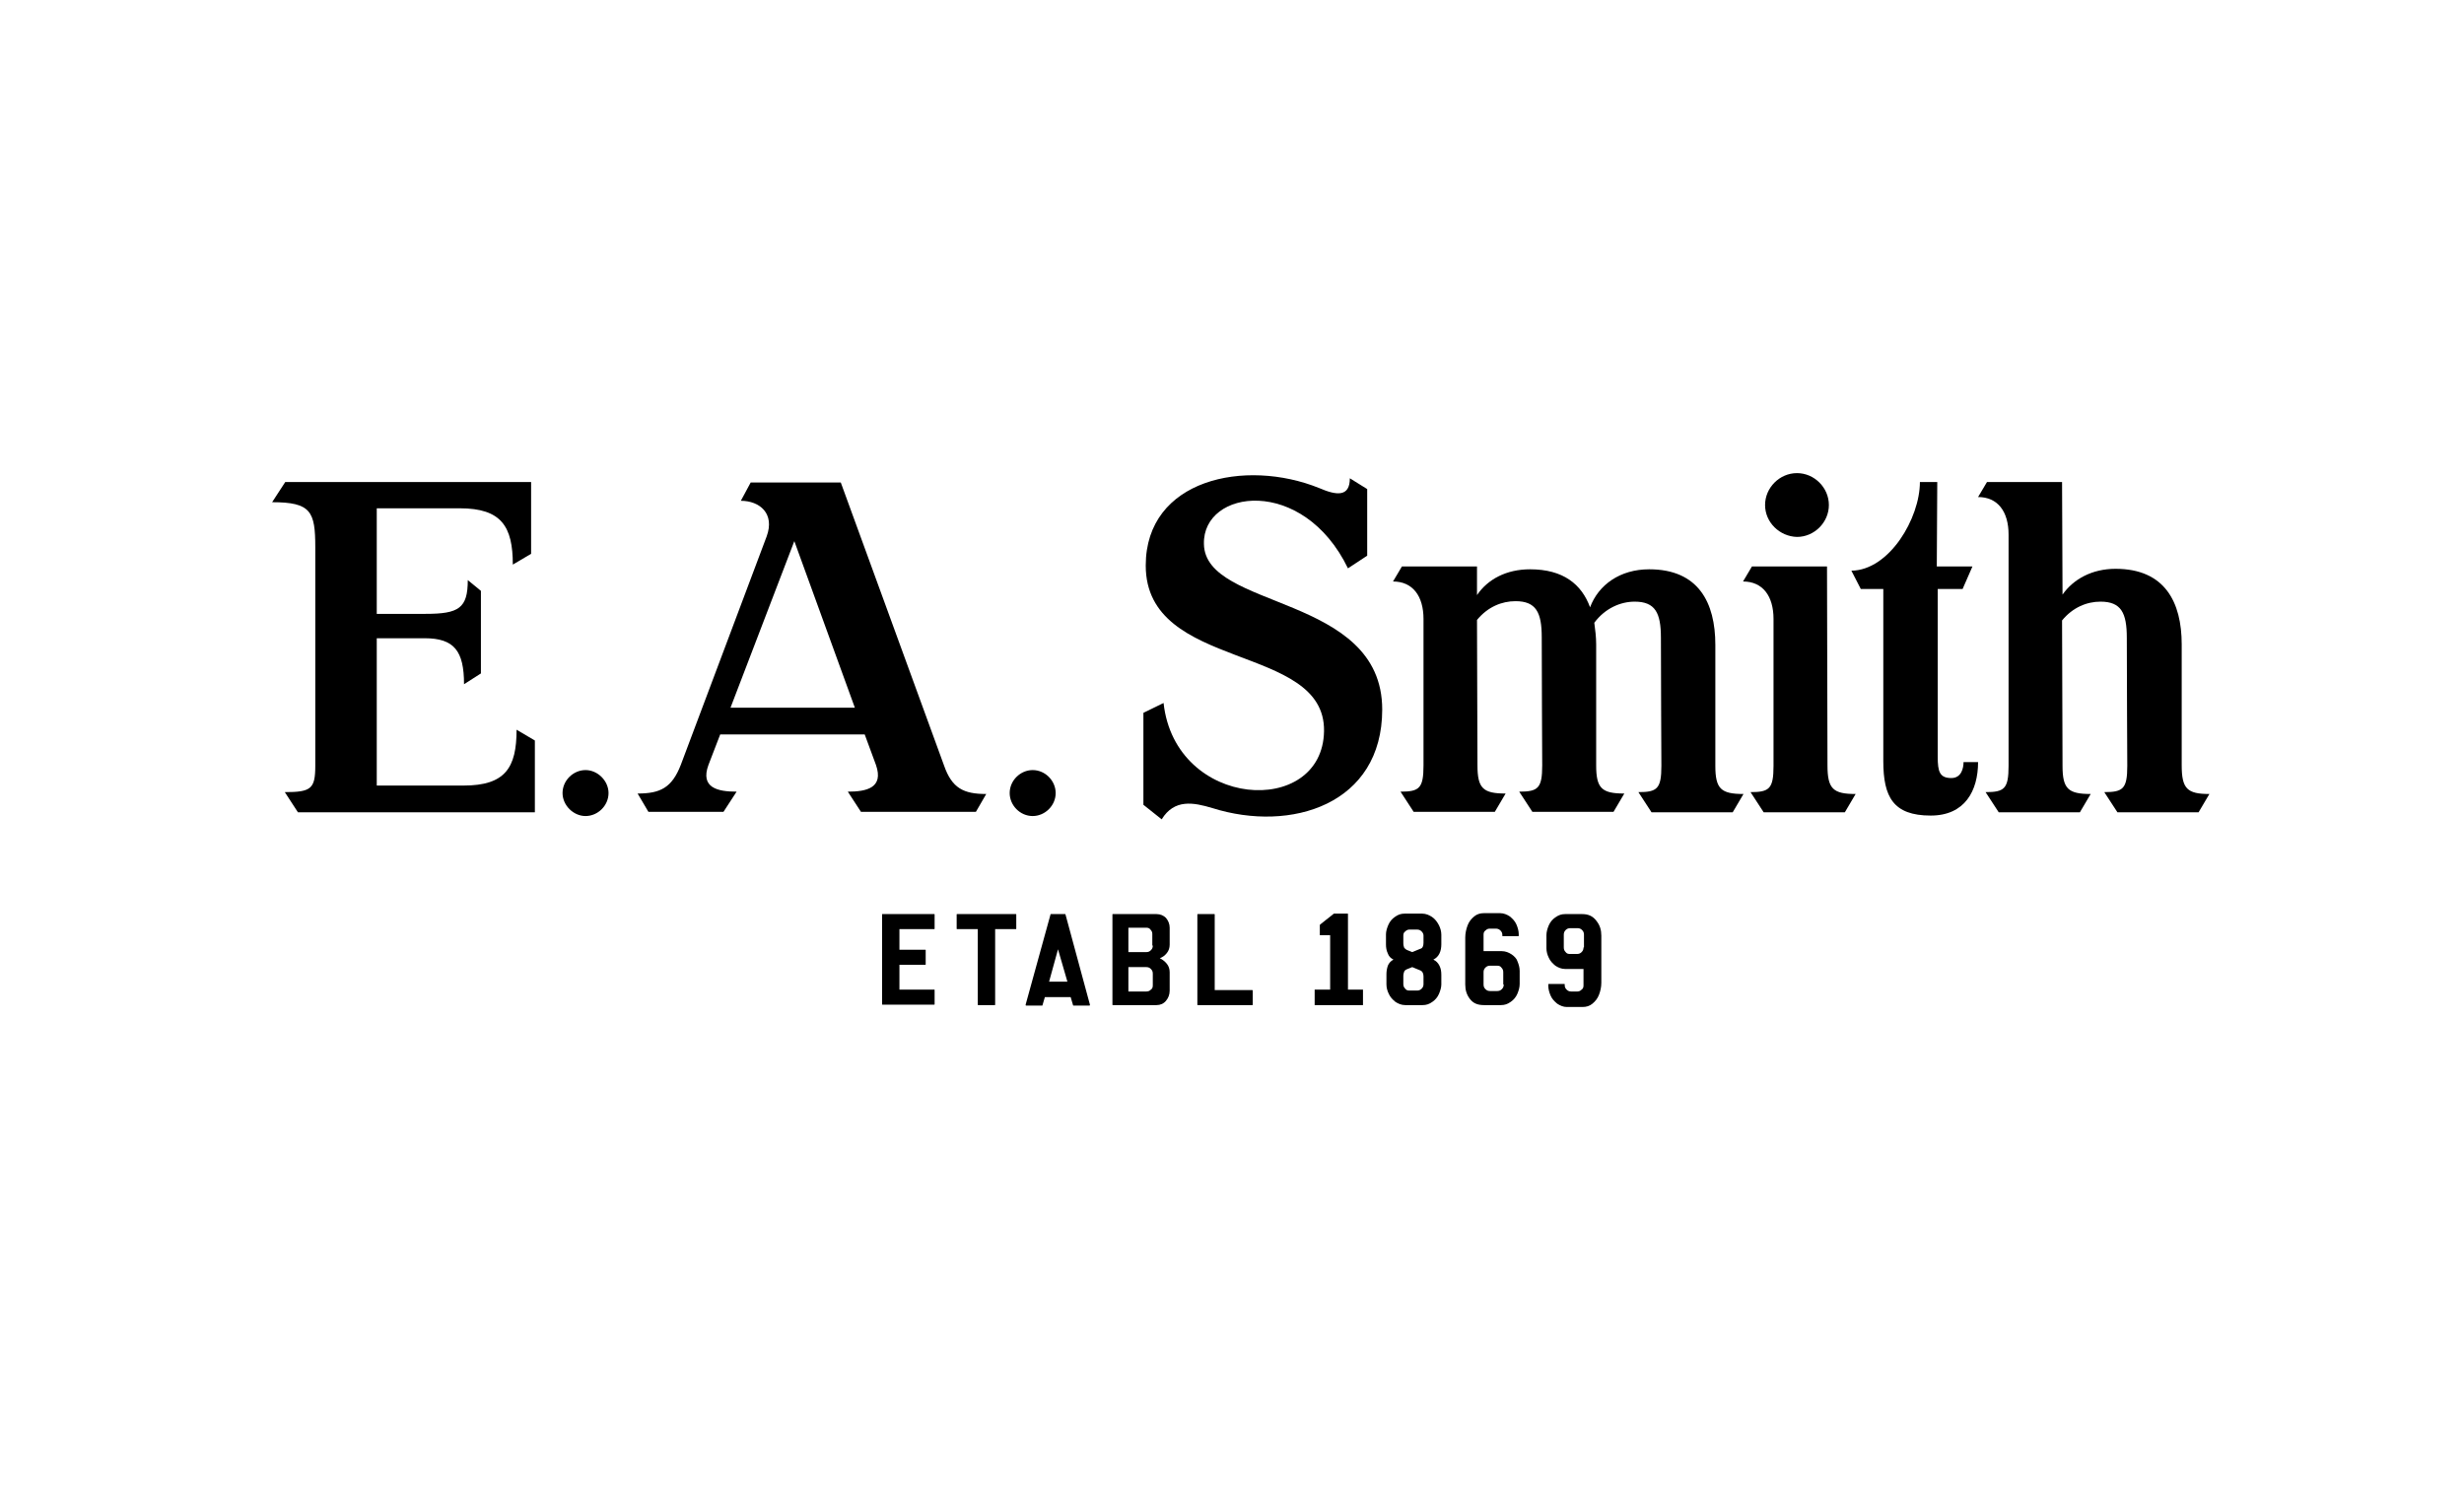 <svg width="137" height="83" viewBox="0 0 137 83" fill="none" xmlns="http://www.w3.org/2000/svg">
<g clip-path="url(#clip0_6602_20546)">
<path d="M51.965 50.856V51.639C51.965 51.665 51.965 51.665 51.939 51.665H50.009V52.813H51.444C51.469 52.813 51.469 52.813 51.469 52.839V53.622C51.469 53.648 51.469 53.648 51.444 53.648H50.009V55.03H51.939C51.965 55.03 51.965 55.03 51.965 55.056V55.839C51.965 55.865 51.965 55.865 51.939 55.865H49.069C49.044 55.865 49.044 55.865 49.044 55.839V50.856C49.044 50.83 49.044 50.83 49.069 50.83H51.939C51.965 50.83 51.965 50.83 51.965 50.856Z" fill="black"/>
<path d="M56.505 50.856V51.639C56.505 51.665 56.505 51.665 56.478 51.665H55.331V55.865C55.331 55.891 55.331 55.891 55.304 55.891H54.391C54.365 55.891 54.365 55.891 54.365 55.865V51.665H53.218C53.191 51.665 53.191 51.665 53.191 51.639V50.856C53.191 50.83 53.191 50.83 53.218 50.83H56.478C56.505 50.83 56.505 50.83 56.505 50.856Z" fill="black"/>
<path d="M59.243 50.856C59.243 50.83 59.217 50.83 59.217 50.83H58.435C58.408 50.83 58.408 50.83 58.408 50.856L57.026 55.865C57.026 55.891 57.026 55.917 57.052 55.917H57.939C57.965 55.917 57.965 55.917 57.965 55.891L58.095 55.448H59.53L59.661 55.891C59.661 55.917 59.687 55.917 59.687 55.917H60.574C60.6 55.917 60.6 55.891 60.6 55.865L59.243 50.856ZM58.33 54.587L58.826 52.787L59.348 54.587H58.33Z" fill="black"/>
<path d="M64.304 50.83H61.878C61.852 50.83 61.852 50.83 61.852 50.856V55.865C61.852 55.891 61.852 55.891 61.878 55.891H64.304C64.513 55.891 64.695 55.813 64.826 55.657C64.956 55.5 65.035 55.317 65.035 55.083V54.065C65.035 53.883 64.983 53.726 64.878 53.596C64.774 53.465 64.643 53.361 64.487 53.283C64.643 53.23 64.774 53.126 64.878 52.996C64.983 52.865 65.035 52.709 65.035 52.526V51.587C65.035 51.378 64.956 51.196 64.826 51.039C64.695 50.909 64.513 50.83 64.304 50.83ZM64.096 54.796C64.096 54.9 64.069 54.978 63.991 55.03C63.913 55.109 63.835 55.135 63.73 55.135H62.739V53.778H63.73C63.835 53.778 63.913 53.804 63.991 53.883C64.069 53.961 64.096 54.039 64.096 54.144V54.796ZM64.096 52.578C64.096 52.683 64.069 52.761 63.991 52.839C63.913 52.917 63.835 52.944 63.73 52.944H62.739V51.587H63.73C63.835 51.587 63.913 51.613 63.965 51.691C64.043 51.77 64.069 51.848 64.069 51.926V52.578H64.096Z" fill="black"/>
<path d="M69.652 55.083V55.865C69.652 55.891 69.652 55.891 69.626 55.891H66.6C66.574 55.891 66.574 55.891 66.574 55.865V50.856C66.574 50.83 66.574 50.83 66.6 50.83H67.513C67.539 50.83 67.539 50.83 67.539 50.856V55.056H69.6C69.652 55.056 69.652 55.056 69.652 55.083Z" fill="black"/>
<path d="M74.948 55.03H75.783V55.891H73.096V55.03H73.957V52.004H73.409C73.383 52.004 73.383 52.004 73.383 51.978V51.456C73.383 51.43 73.383 51.43 73.409 51.404L74.165 50.804H74.922C74.948 50.804 74.948 50.804 74.948 50.83V55.03Z" fill="black"/>
<path d="M79.618 50.987C79.461 50.883 79.278 50.804 79.07 50.804H78.105C77.896 50.804 77.739 50.856 77.557 50.987C77.4 51.091 77.27 51.248 77.192 51.43C77.113 51.613 77.061 51.796 77.061 51.952V52.526C77.061 52.683 77.087 52.865 77.165 53.022C77.218 53.178 77.322 53.283 77.478 53.361C77.322 53.439 77.218 53.569 77.165 53.7C77.113 53.856 77.087 54.013 77.087 54.169V54.743C77.087 54.926 77.139 55.109 77.218 55.265C77.296 55.448 77.426 55.578 77.583 55.709C77.739 55.813 77.922 55.891 78.131 55.891H79.096C79.305 55.891 79.461 55.839 79.644 55.709C79.8 55.604 79.931 55.448 80.009 55.265C80.087 55.083 80.139 54.9 80.139 54.743V54.222C80.139 54.013 80.113 53.856 80.035 53.7C79.957 53.544 79.852 53.439 79.696 53.361C79.852 53.283 79.957 53.178 80.035 53.022C80.113 52.865 80.139 52.683 80.139 52.5V51.978C80.139 51.796 80.087 51.613 80.009 51.456C79.904 51.248 79.774 51.091 79.618 50.987ZM79.148 54.717C79.148 54.822 79.122 54.9 79.044 54.978C78.965 55.056 78.887 55.083 78.783 55.083H78.365C78.261 55.083 78.183 55.056 78.131 54.978C78.052 54.9 78.026 54.822 78.026 54.717V54.274C78.026 54.169 78.052 54.091 78.078 54.013C78.105 53.961 78.183 53.909 78.261 53.883L78.522 53.778L78.965 53.961C79.096 54.013 79.148 54.144 79.148 54.3V54.717ZM79.148 52.422C79.148 52.604 79.096 52.735 78.965 52.761L78.522 52.944L78.261 52.839C78.183 52.813 78.131 52.761 78.078 52.709C78.052 52.657 78.026 52.552 78.026 52.448V52.03C78.026 51.926 78.052 51.848 78.131 51.796C78.209 51.717 78.287 51.691 78.365 51.691H78.783C78.887 51.691 78.965 51.717 79.044 51.796C79.122 51.874 79.148 51.952 79.148 52.03V52.422Z" fill="black"/>
<path d="M84.052 53.074C83.895 52.97 83.713 52.891 83.504 52.891H82.487V51.978C82.487 51.874 82.513 51.796 82.591 51.743C82.669 51.665 82.748 51.639 82.826 51.639H83.165C83.269 51.639 83.347 51.665 83.426 51.743C83.504 51.822 83.53 51.9 83.53 51.978V52.03C83.53 52.056 83.53 52.056 83.556 52.056H84.417C84.443 52.056 84.443 52.056 84.443 52.03V51.952C84.443 51.77 84.391 51.587 84.313 51.404C84.234 51.222 84.104 51.091 83.948 50.961C83.791 50.856 83.608 50.778 83.4 50.778H82.513C82.304 50.778 82.121 50.83 81.965 50.961C81.808 51.091 81.678 51.248 81.6 51.456C81.521 51.665 81.469 51.9 81.469 52.135V54.743C81.469 55.056 81.547 55.317 81.73 55.552C81.913 55.787 82.147 55.891 82.513 55.891H83.452C83.66 55.891 83.817 55.839 84 55.709C84.156 55.604 84.287 55.448 84.365 55.265C84.443 55.083 84.495 54.9 84.495 54.717V53.987C84.495 53.804 84.443 53.622 84.365 53.439C84.339 53.335 84.208 53.178 84.052 53.074ZM83.608 54.743C83.608 54.848 83.582 54.926 83.504 55.004C83.426 55.083 83.347 55.109 83.243 55.109H82.852C82.748 55.109 82.669 55.083 82.591 55.004C82.513 54.926 82.487 54.848 82.487 54.743V54.065C82.487 53.961 82.513 53.883 82.591 53.804C82.669 53.726 82.748 53.7 82.852 53.7H83.243C83.347 53.7 83.426 53.726 83.478 53.804C83.556 53.883 83.582 53.961 83.582 54.065V54.743H83.608Z" fill="black"/>
<path d="M87.966 50.83H87.026C86.818 50.83 86.661 50.883 86.479 51.013C86.322 51.117 86.192 51.274 86.113 51.456C86.035 51.639 85.983 51.822 85.983 52.004V52.735C85.983 52.917 86.035 53.1 86.113 53.257C86.192 53.439 86.322 53.57 86.479 53.7C86.635 53.804 86.818 53.883 87.026 53.883H88.044V54.796C88.044 54.9 88.018 54.978 87.939 55.03C87.861 55.109 87.783 55.135 87.705 55.135H87.365C87.261 55.135 87.183 55.109 87.105 55.03C87.026 54.952 87 54.874 87 54.796V54.743C87 54.717 87 54.717 86.974 54.717H86.113C86.087 54.717 86.087 54.717 86.087 54.743V54.822C86.087 55.004 86.139 55.187 86.218 55.37C86.296 55.552 86.426 55.683 86.583 55.813C86.739 55.917 86.922 55.996 87.105 55.996H87.992C88.2 55.996 88.383 55.944 88.539 55.813C88.696 55.683 88.826 55.526 88.905 55.317C88.983 55.109 89.035 54.9 89.035 54.639V52.03C89.035 51.717 88.957 51.456 88.774 51.222C88.566 50.935 88.305 50.83 87.966 50.83ZM88.044 52.683C88.044 52.787 88.018 52.865 87.939 52.944C87.861 53.022 87.783 53.048 87.679 53.048H87.287C87.183 53.048 87.105 53.022 87.052 52.944C86.974 52.865 86.948 52.787 86.948 52.683V51.978C86.948 51.874 86.974 51.796 87.052 51.717C87.131 51.639 87.209 51.613 87.313 51.613H87.705C87.809 51.613 87.887 51.639 87.966 51.717C88.044 51.796 88.07 51.874 88.07 51.978V52.683H88.044Z" fill="black"/>
<path d="M76.852 39.456C76.852 44.726 71.791 46.317 67.409 44.935C66.365 44.622 65.296 44.413 64.591 45.561L63.574 44.752V39.639L64.695 39.091C65.348 45.013 73.539 45.483 73.617 40.657C73.695 35.726 63.704 37.37 63.704 31.448C63.704 26.648 69.235 25.474 73.356 27.143C74.322 27.561 75.052 27.639 75.052 26.596L76.017 27.196V30.9L74.948 31.604C72.443 26.439 66.861 27.196 66.939 30.248C66.991 33.926 76.852 33.013 76.852 39.456Z" fill="black"/>
<path d="M96.939 44.152L96.339 45.17H91.826L91.096 44.048C92.139 44.048 92.374 43.865 92.374 42.587C92.374 41.335 92.348 38.517 92.348 35.465C92.348 34.083 92.035 33.456 90.887 33.456C90.104 33.456 89.243 33.822 88.644 34.63C88.696 35.022 88.748 35.413 88.748 35.83V42.561C88.748 43.839 89.061 44.126 90.313 44.126L89.713 45.144H85.2L84.469 44.022C85.513 44.022 85.748 43.839 85.748 42.561C85.748 41.309 85.722 38.491 85.722 35.439C85.722 34.056 85.409 33.43 84.261 33.43C83.504 33.43 82.722 33.743 82.122 34.474L82.148 42.561C82.148 43.839 82.461 44.126 83.713 44.126L83.113 45.144H78.6L77.87 44.022C78.913 44.022 79.148 43.839 79.148 42.561V34.422C79.148 33.144 78.548 32.335 77.452 32.335L77.948 31.5H82.122V33.091C82.722 32.204 83.765 31.657 85.07 31.657C86.922 31.657 87.939 32.491 88.409 33.77C88.878 32.517 90.078 31.657 91.696 31.657C94.435 31.657 95.374 33.509 95.374 35.856V42.587C95.374 43.865 95.687 44.152 96.939 44.152Z" fill="black"/>
<path d="M98.139 28.083C98.139 27.117 98.948 26.309 99.913 26.309C100.878 26.309 101.687 27.117 101.687 28.083C101.687 29.048 100.878 29.857 99.913 29.857C98.948 29.83 98.139 29.048 98.139 28.083Z" fill="black"/>
<path d="M103.174 44.152L102.574 45.17H98.061L97.331 44.048C98.374 44.048 98.609 43.865 98.609 42.587V34.422C98.609 33.144 98.009 32.335 96.913 32.335L97.409 31.5H101.583L101.609 42.561C101.609 43.865 101.922 44.152 103.174 44.152Z" fill="black"/>
<path d="M122.843 44.152L122.243 45.169H117.73L117 44.048C118.043 44.048 118.278 43.865 118.278 42.587C118.278 41.335 118.252 38.517 118.252 35.465C118.252 34.083 117.939 33.456 116.791 33.456C116.035 33.456 115.252 33.77 114.652 34.5L114.678 42.587C114.678 43.865 114.991 44.152 116.243 44.152L115.643 45.169H111.13L110.4 44.048C111.443 44.048 111.678 43.865 111.678 42.587V29.726C111.678 28.448 111.078 27.639 109.982 27.639L110.478 26.804H114.652L114.678 33.065C115.278 32.204 116.322 31.63 117.626 31.63C120.365 31.63 121.304 33.483 121.304 35.83V42.561C121.304 43.865 121.617 44.152 122.843 44.152Z" fill="black"/>
<path d="M109.174 42.378H109.982C109.982 43.969 109.252 45.352 107.348 45.352C105.261 45.352 104.713 44.309 104.713 42.326V32.752H103.461L102.939 31.735C105.052 31.709 106.748 28.813 106.748 26.804H107.713L107.687 31.5H109.669L109.122 32.752H107.739V42.091C107.739 42.9 107.843 43.265 108.495 43.265C109.069 43.265 109.174 42.691 109.174 42.378Z" fill="black"/>
<path d="M33.835 44.1C33.835 44.804 33.235 45.378 32.557 45.378C31.878 45.378 31.278 44.778 31.278 44.1C31.278 43.396 31.878 42.822 32.557 42.822C33.235 42.822 33.835 43.422 33.835 44.1Z" fill="black"/>
<path d="M57.417 45.378C56.713 45.378 56.139 44.778 56.139 44.1C56.139 43.396 56.739 42.822 57.417 42.822C58.122 42.822 58.696 43.422 58.696 44.1C58.696 44.804 58.096 45.378 57.417 45.378Z" fill="black"/>
<path d="M54.835 44.152C53.583 44.152 52.93 43.839 52.487 42.561L46.748 26.83H45.391H42.965H41.739L41.191 27.848C42.235 27.848 43.096 28.552 42.626 29.83L37.852 42.535C37.356 43.813 36.704 44.126 35.452 44.126L36.052 45.144H40.226L40.956 44.022C39.913 44.022 38.922 43.813 39.391 42.535L40.044 40.839H48.078L48.704 42.535C49.148 43.813 48.183 44.022 47.139 44.022L47.87 45.144H54.261L54.835 44.152ZM40.617 39.352L44.165 30.091L47.53 39.352H40.617Z" fill="black"/>
<path d="M28.722 40.578L29.739 41.178V45.169H16.565L15.835 44.048C17.296 44.048 17.53 43.865 17.53 42.587V30.43C17.53 28.448 17.296 27.926 15.13 27.926L15.861 26.804H29.53V30.796L28.513 31.396C28.513 29.283 27.887 28.265 25.565 28.265H20.948V34.135H23.661C25.513 34.135 26.009 33.822 26.009 32.257L26.739 32.856V37.448L25.8 38.048C25.8 36.196 25.252 35.491 23.609 35.491H20.948V43.683H25.774C28.096 43.683 28.722 42.691 28.722 40.578Z" fill="black"/>
</g>
<defs>
<clipPath id="clip0_6602_20546">
<rect width="108" height="29.791" fill="white" transform="translate(15 26.204)"/>
</clipPath>
</defs>
</svg>
